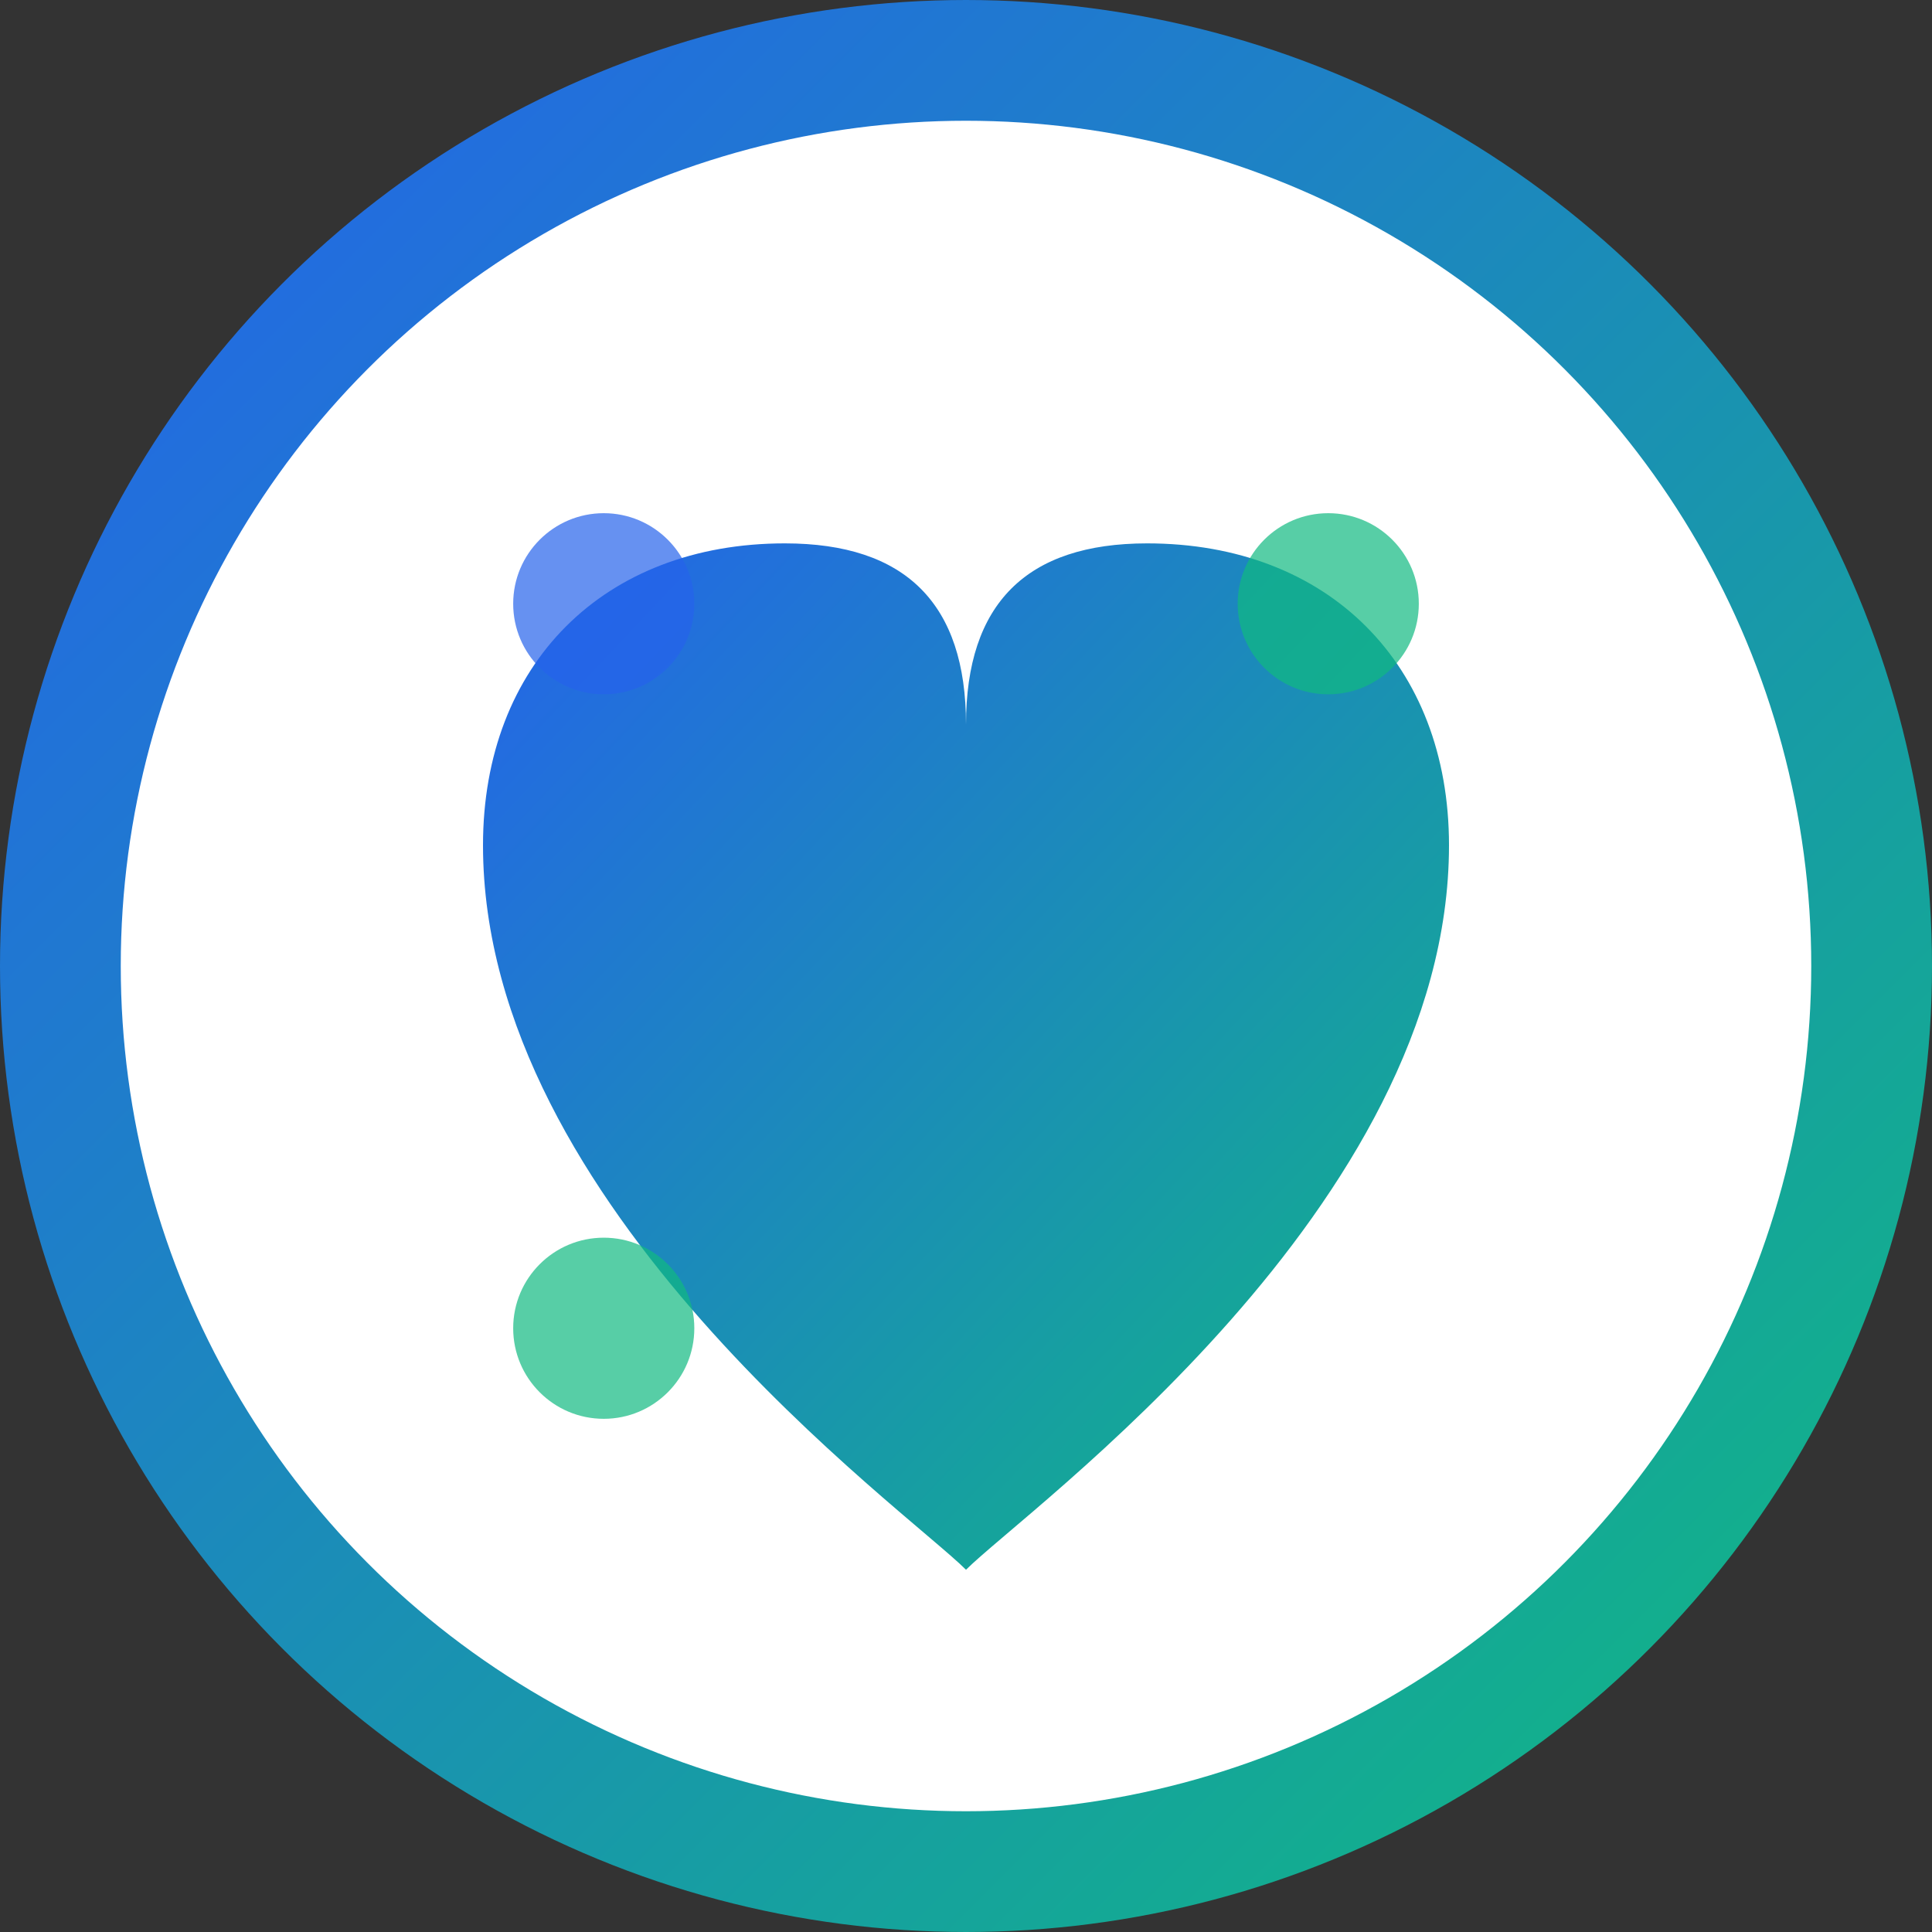 <svg xmlns="http://www.w3.org/2000/svg" viewBox="0 0 32 32" width="32" height="32">
  <rect x="0" y="0" width="32" height="32" fill="#333333" stroke="none"/>
  <defs>
    <linearGradient id="heartGradient" x1="0%" y1="0%" x2="100%" y2="100%">
      <stop offset="0%" style="stop-color:#2563eb;stop-opacity:1" />
      <stop offset="100%" style="stop-color:#10b981;stop-opacity:1" />
    </linearGradient>
  </defs>
  
  <!-- Cercle de fond -->
  <circle cx="16" cy="16" r="15" fill="white" stroke="url(#heartGradient)" stroke-width="2"/>
  
  <!-- Cœur stylisé représentant la santé -->
  <path d="M16 26c-1-1-8-6-8-12 0-3 2-5 5-5 2 0 3 1 3 3 0-2 1-3 3-3 3 0 5 2 5 5 0 6-7 11-8 12z" 
        fill="url(#heartGradient)"/>
  
  <!-- Petits points représentant les Oméga -->
  <circle cx="10" cy="10" r="1.5" fill="#2563eb" opacity="0.7"/>
  <circle cx="22" cy="10" r="1.5" fill="#10b981" opacity="0.7"/>
  <circle cx="10" cy="22" r="1.5" fill="#10b981" opacity="0.7"/>
</svg>